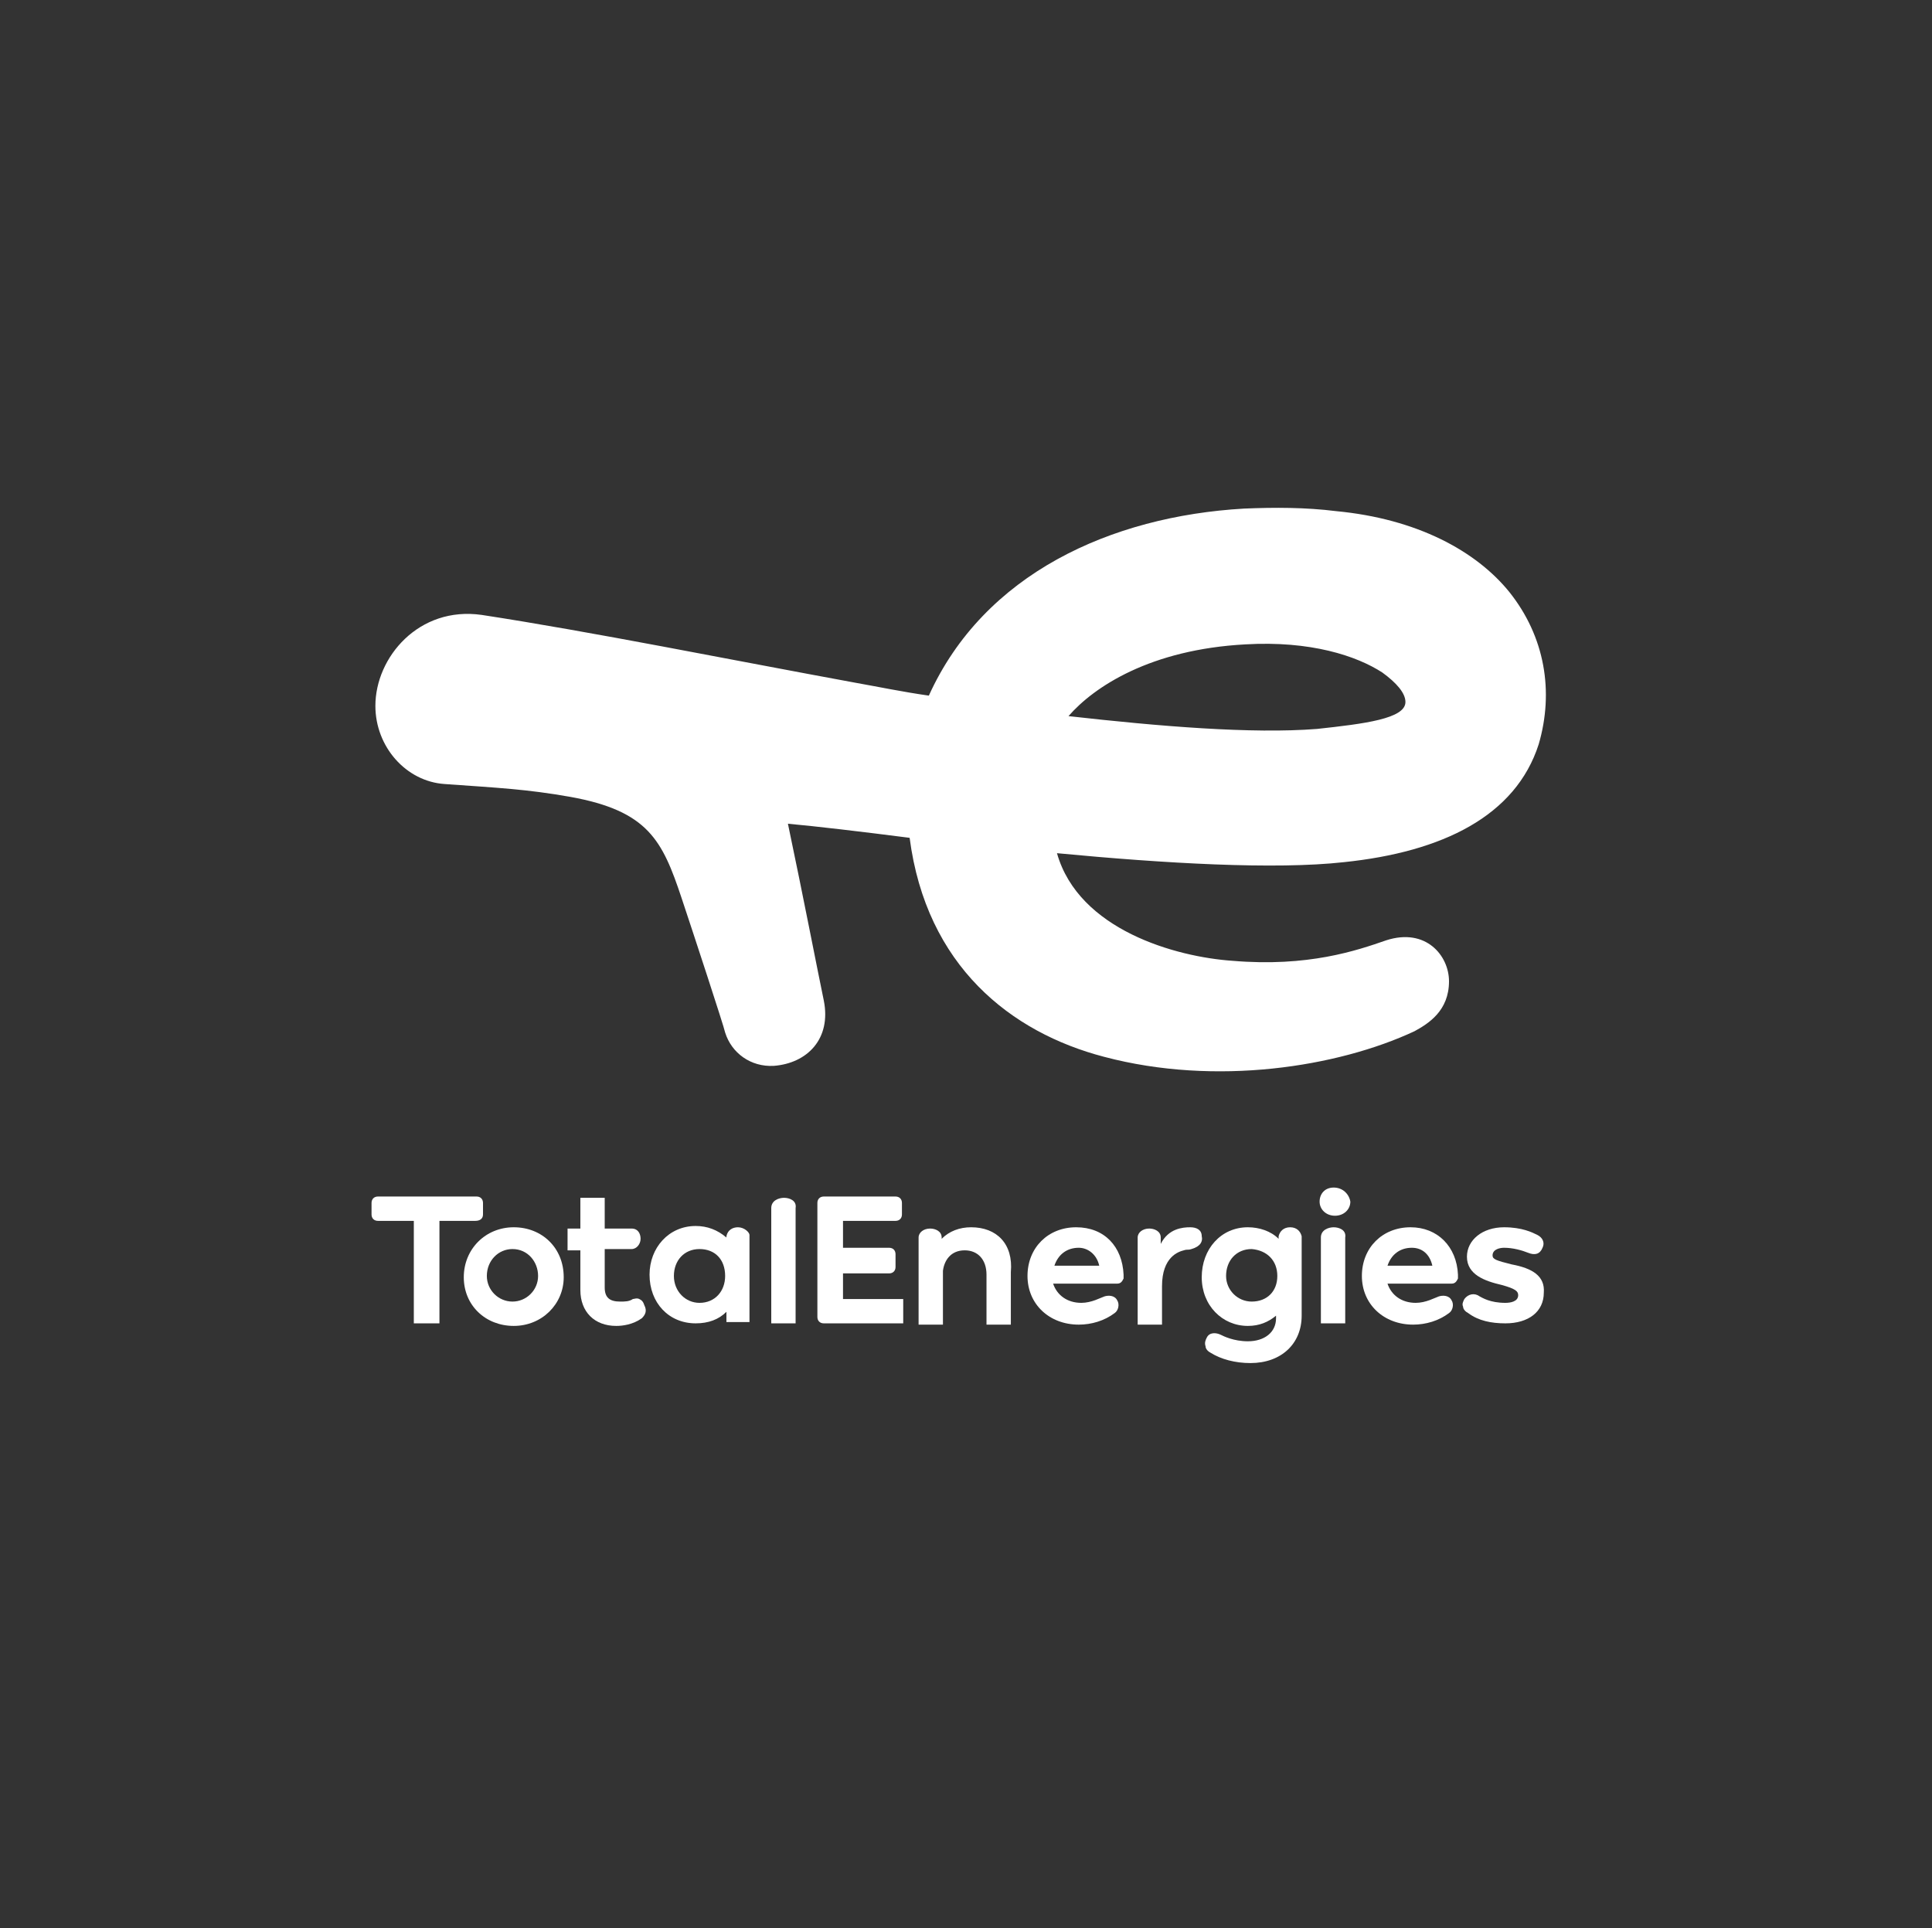 <?xml version="1.0" encoding="utf-8"?>
<!-- Generator: Adobe Illustrator 26.0.2, SVG Export Plug-In . SVG Version: 6.00 Build 0)  -->
<svg version="1.1" id="Layer_1" xmlns="http://www.w3.org/2000/svg" xmlns:xlink="http://www.w3.org/1999/xlink" x="0px" y="0px"
	 viewBox="0 0 150.8 150.5" style="enable-background:new 0 0 150.8 150.5;" xml:space="preserve">
<rect x="0" y="0" width="150.8" height="150.5" fill="#333333" stroke="none"/>
<style type="text/css">
	.st0{display:none;}
	.st1{display:inline;fill:#1E1E1C;}
	.st2{fill:#FFFFFF;}
</style>
<g id="Calque_2" class="st0">
	<rect class="st1" width="150.5" height="150.5"/>
</g>
<g>
	<path class="st2" d="M40.1,95.8c-2.2,0-3.9,1.7-3.9,3.9c0,2.2,1.7,3.8,3.9,3.8c2.2,0,3.9-1.7,3.9-3.8C44,97.4,42.3,95.8,40.1,95.8z
		 M42,99.6c0,1.1-0.9,2-2,2c-1.1,0-2-0.9-2-2c0-1.2,0.9-2.1,2-2.1C41.2,97.5,42,98.5,42,99.6z"/>
	<path class="st2" d="M57.6,95.8c-0.4,0-0.8,0.2-0.9,0.7l0,0.1c-0.7-0.6-1.5-0.9-2.4-0.9c-2.1,0-3.6,1.7-3.6,3.8
		c0,2.2,1.5,3.8,3.6,3.8c1,0,1.8-0.3,2.4-0.9l0,0.8h1.8v-6.8C58.5,96.2,58.1,95.8,57.6,95.8z M54.6,101.7c-1.1,0-2-0.9-2-2.1
		s0.8-2.1,2-2.1c1.2,0,2,0.8,2,2.1C56.6,100.8,55.8,101.7,54.6,101.7z"/>
	<path class="st2" d="M65.8,99.4h3.6c0.3,0,0.5-0.2,0.5-0.5v-1c0-0.3-0.2-0.5-0.5-0.5h-3.6v-2.1h4.1c0.3,0,0.5-0.2,0.5-0.5v-0.9
		c0-0.3-0.2-0.5-0.5-0.5h-5.6c-0.3,0-0.5,0.2-0.5,0.5v8.9c0,0.3,0.2,0.5,0.5,0.5h6.2v-1.9h-4.7V99.4z"/>
	<path class="st2" d="M37.7,94.8v-0.9c0-0.3-0.2-0.5-0.5-0.5h-7.7c-0.3,0-0.5,0.2-0.5,0.5v0.9c0,0.3,0.2,0.5,0.5,0.5h2.8v8h2v-8h2.8
		C37.5,95.3,37.7,95.1,37.7,94.8z"/>
	<path class="st2" d="M61.2,93.5c-0.4,0-1,0.2-1,0.8v9h1.9v-9C62.2,93.7,61.6,93.5,61.2,93.5z"/>
	<path class="st2" d="M49.9,101.4c-0.2-0.1-0.4,0-0.5,0c-0.3,0.2-0.6,0.2-1,0.2c-0.8,0-1.2-0.3-1.2-1.1v-3h2.1
		c0.4,0,0.7-0.4,0.7-0.8c0-0.4-0.2-0.8-0.7-0.8h-2.1v-2.4h-1.9v2.4h-1v1.7h1v3.1c0,1.7,1.1,2.8,2.8,2.8c0.5,0,1.3-0.1,2-0.6l0,0
		c0.3-0.3,0.4-0.6,0.2-1C50.2,101.6,50.1,101.5,49.9,101.4z"/>
	<path class="st2" d="M93.8,96.5c0-0.5-0.4-0.7-0.9-0.7c-0.6,0-1.7,0.1-2.3,1.3l0-0.5c0-0.5-0.5-0.7-0.9-0.7c-0.5,0-0.9,0.3-0.9,0.7
		v6.8h1.9v-3c0-2.3,1.3-2.7,1.7-2.8c0.3-0.1,0.3,0,0.6-0.1C93.7,97.3,93.9,96.9,93.8,96.5z"/>
	<path class="st2" d="M75.8,95.8c-0.9,0-1.7,0.3-2.3,0.9l0-0.1c0-0.5-0.5-0.7-0.9-0.7c-0.5,0-0.9,0.3-0.9,0.7v6.8l1.9,0l0-4.2
		c0.1-0.8,0.6-1.6,1.7-1.6c1,0,1.7,0.7,1.7,1.9v3.9h1.9v-4.1C79.1,97.1,77.8,95.8,75.8,95.8z"/>
	<path class="st2" d="M100.7,95.8c-0.5,0-0.8,0.3-0.9,0.7l0,0.2c-0.6-0.6-1.5-0.9-2.4-0.9c-2.1,0-3.6,1.7-3.6,3.9
		c0,2.2,1.6,3.8,3.6,3.8c0.9,0,1.6-0.3,2.2-0.8v0.2c0,1.1-0.9,1.8-2.2,1.8c-1.1,0-1.9-0.4-2.1-0.5c-0.4-0.2-0.9-0.2-1.1,0.2
		c-0.1,0.2-0.2,0.4-0.1,0.7c0,0.2,0.2,0.4,0.4,0.5c0.8,0.5,1.9,0.8,3.1,0.8c2.4,0,4-1.5,4-3.7v-6.2
		C101.5,96.1,101.2,95.8,100.7,95.8z M99.7,99.6c0,1.2-0.8,2-2,2c-1.1,0-2-0.9-2-2c0-1.2,0.8-2.1,2-2.1
		C98.9,97.6,99.7,98.4,99.7,99.6z"/>
	<path class="st2" d="M104.1,95.8c-0.4,0-1,0.2-1,0.8v6.7h1.9v-6.7C105.1,96,104.5,95.8,104.1,95.8z"/>
	<path class="st2" d="M104.1,92.7c-0.7,0-1.1,0.5-1.1,1.1c0,0.6,0.5,1.1,1.2,1.1c0.7,0,1.2-0.5,1.2-1.1
		C105.3,93.2,104.8,92.7,104.1,92.7z"/>
	<path class="st2" d="M84,95.8c-2.2,0-3.8,1.6-3.8,3.8c0,2.2,1.7,3.8,4,3.8c1,0,2-0.3,2.8-0.9c0.3-0.2,0.4-0.7,0.2-1
		c-0.2-0.4-0.7-0.4-1-0.3c-0.3,0.1-1,0.5-1.8,0.5c-1.1,0-1.9-0.6-2.2-1.5h5c0.3,0,0.4-0.2,0.5-0.4l0-0.3
		C87.6,97.3,86.2,95.8,84,95.8z M85.8,98.8h-3.5c0.3-0.9,1-1.4,1.9-1.4C84.9,97.4,85.6,97.9,85.8,98.8z"/>
	<path class="st2" d="M110.1,95.8c-2.2,0-3.8,1.6-3.8,3.8c0,2.2,1.7,3.8,4,3.8c1,0,2-0.3,2.8-0.9c0.3-0.2,0.4-0.7,0.2-1
		c-0.2-0.4-0.7-0.4-1-0.3c-0.3,0.1-1,0.5-1.8,0.5c-1.1,0-1.9-0.6-2.2-1.5h5c0.3,0,0.4-0.2,0.5-0.4l0-0.3
		C113.7,97.3,112.2,95.8,110.1,95.8z M111.8,98.8h-3.5c0.3-0.9,1-1.4,1.9-1.4C111,97.4,111.6,97.9,111.8,98.8z"/>
	<path class="st2" d="M118,98.7L118,98.7c-1.2-0.3-1.5-0.4-1.5-0.7c0-0.5,0.6-0.6,0.9-0.6c0.7,0,1.4,0.2,1.9,0.4
		c0.5,0.2,0.9,0.1,1.1-0.4c0.2-0.4,0-0.8-0.4-1c-0.4-0.2-1.2-0.6-2.6-0.6c-1.7,0-2.9,1-2.9,2.3c0,1.4,1.4,1.9,2.7,2.2
		c1.1,0.3,1.3,0.5,1.3,0.8c0,0.5-0.6,0.6-1,0.6c-1.2,0-1.8-0.4-2-0.5c-0.4-0.3-0.9-0.2-1.2,0.2c-0.1,0.2-0.2,0.4-0.1,0.6
		c0,0.2,0.2,0.4,0.4,0.5c0.8,0.6,1.8,0.8,2.9,0.8c1.8,0,3-0.9,3-2.4C120.6,99.6,119.6,99,118,98.7z"/>
</g>
<path class="st2" d="M117.8,46.2c-2.6-3.2-7.2-5.7-13.5-6.3c-2.4-0.3-4.8-0.3-7.2-0.2c-10.4,0.6-20.3,5.1-24.6,14.6
	c-2.1-0.3-4-0.7-5.7-1c-9.8-1.8-20.7-4-29.2-5.3c-4.9-0.7-8.3,3.3-8.3,7.1c0,3.2,2.4,5.9,5.4,6.1c4.2,0.3,6.4,0.4,9.8,1
	c6.1,1.1,7.2,3.4,8.7,7.9c0.9,2.7,3.3,10,3.4,10.5c0.5,1.6,2,2.7,3.8,2.6c2.6-0.2,4.5-2.1,3.9-5.1c-0.5-2.4-1.6-8.1-2.8-13.8
	c2.2,0.2,5.6,0.6,9.5,1.1c1.3,10,7.9,15.2,15.2,17.1c8.7,2.3,18.2,0.8,24.2-2c1.1-0.6,2.7-1.6,2.7-3.9c0-2-1.8-4.2-4.9-3.2
	c-2.3,0.8-6.1,2.1-12,1.6c-4.4-0.3-12-2.4-13.7-8.4c8.4,0.8,17,1.3,22.4,0.7c7.7-0.8,13.4-3.6,15.2-9.2
	C121.3,54,120.6,49.7,117.8,46.2z M102.8,56.9c-5.1,0.4-12.3-0.2-19.4-1c2-2.3,6.4-5.2,13.8-5.6c5.1-0.3,8.7,0.9,10.7,2.2
	c1.1,0.8,1.8,1.6,1.8,2.3C109.7,56.1,106.5,56.5,102.8,56.9z"/>
</svg>
